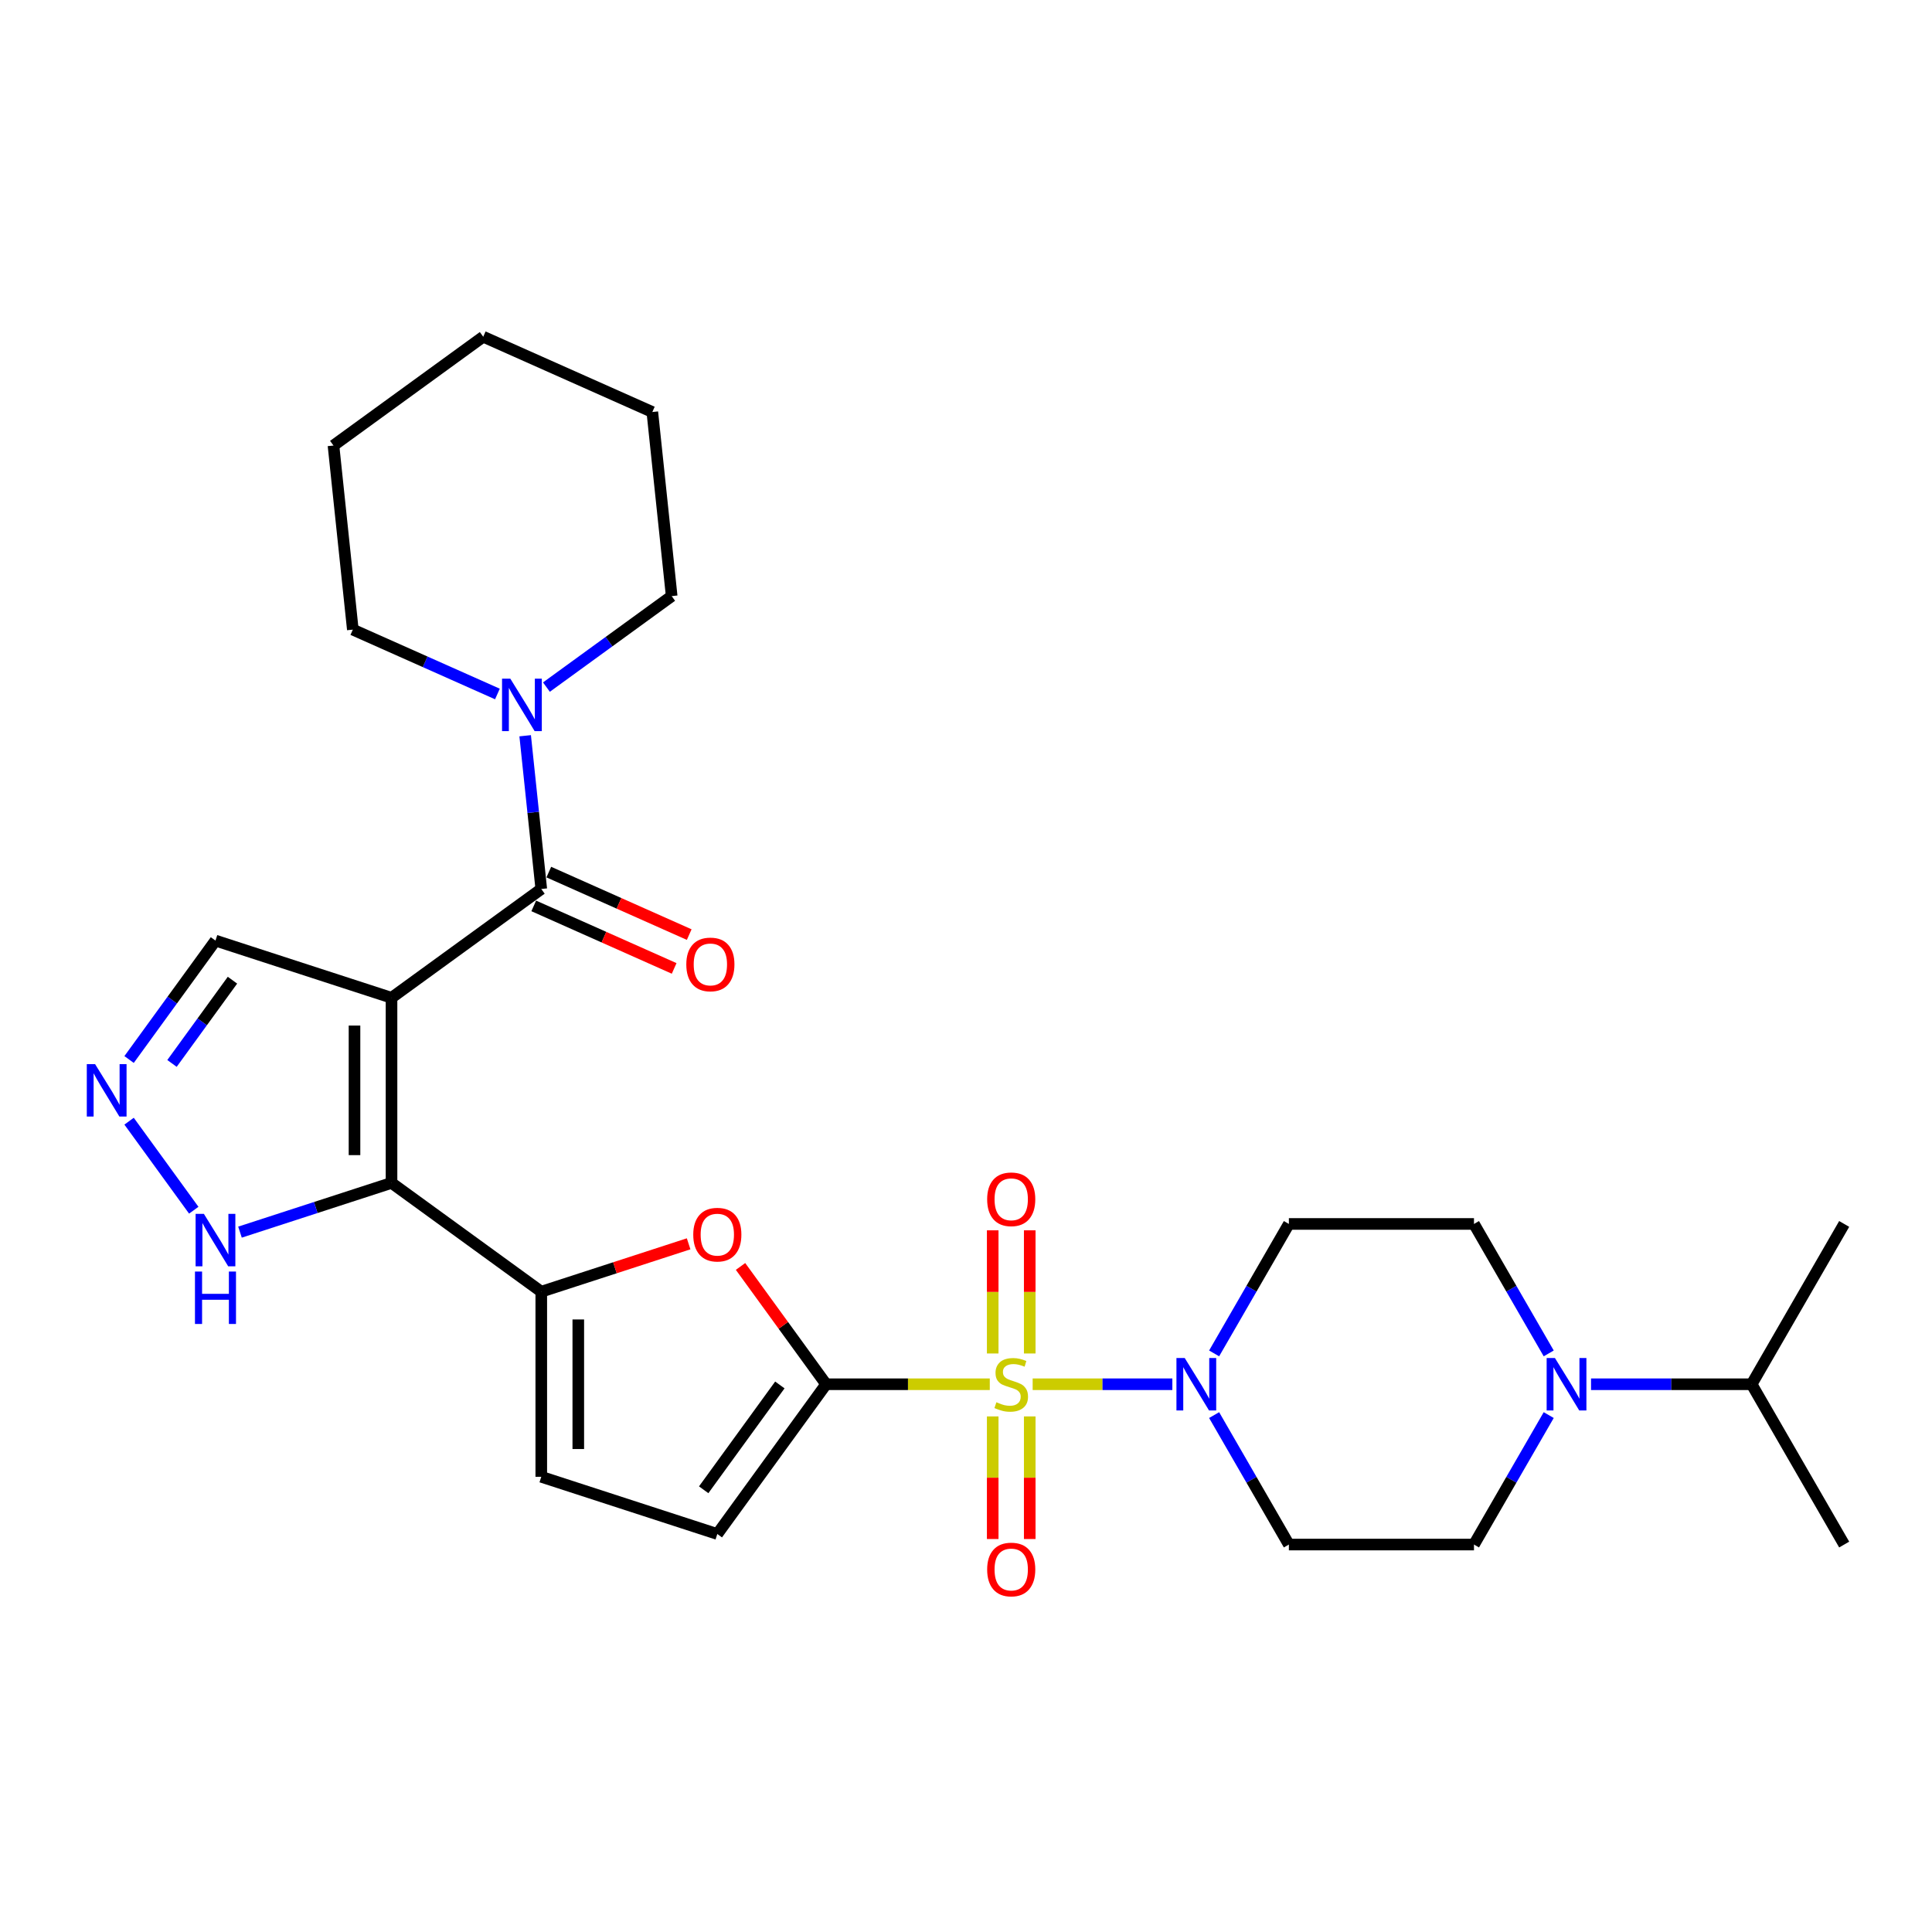 <?xml version='1.0' encoding='iso-8859-1'?>
<svg version='1.1' baseProfile='full'
              xmlns='http://www.w3.org/2000/svg'
                      xmlns:rdkit='http://www.rdkit.org/xml'
                      xmlns:xlink='http://www.w3.org/1999/xlink'
                  xml:space='preserve'
width='1000px' height='1000px' viewBox='0 0 1000 1000'>
<!-- END OF HEADER -->
<rect style='opacity:1.0;fill:#FFFFFF;stroke:none' width='1000' height='1000' x='0' y='0'> </rect>
<path class='bond-1' d='M 512.311,716.485 L 469.954,716.485' style='fill:none;fill-rule:evenodd;stroke:#CCCC00;stroke-width:6px;stroke-linecap:butt;stroke-linejoin:miter;stroke-opacity:1' />
<path class='bond-1' d='M 469.954,716.485 L 427.597,716.485' style='fill:none;fill-rule:evenodd;stroke:#000000;stroke-width:6px;stroke-linecap:butt;stroke-linejoin:miter;stroke-opacity:1' />
<path class='bond-5' d='M 534.501,716.485 L 570.654,716.485' style='fill:none;fill-rule:evenodd;stroke:#CCCC00;stroke-width:6px;stroke-linecap:butt;stroke-linejoin:miter;stroke-opacity:1' />
<path class='bond-5' d='M 570.654,716.485 L 606.807,716.485' style='fill:none;fill-rule:evenodd;stroke:#0000FF;stroke-width:6px;stroke-linecap:butt;stroke-linejoin:miter;stroke-opacity:1' />
<path class='bond-14' d='M 513.825,733.136 L 513.825,764.866' style='fill:none;fill-rule:evenodd;stroke:#CCCC00;stroke-width:6px;stroke-linecap:butt;stroke-linejoin:miter;stroke-opacity:1' />
<path class='bond-14' d='M 513.825,764.866 L 513.825,796.595' style='fill:none;fill-rule:evenodd;stroke:#FF0000;stroke-width:6px;stroke-linecap:butt;stroke-linejoin:miter;stroke-opacity:1' />
<path class='bond-14' d='M 532.987,733.136 L 532.987,764.866' style='fill:none;fill-rule:evenodd;stroke:#CCCC00;stroke-width:6px;stroke-linecap:butt;stroke-linejoin:miter;stroke-opacity:1' />
<path class='bond-14' d='M 532.987,764.866 L 532.987,796.595' style='fill:none;fill-rule:evenodd;stroke:#FF0000;stroke-width:6px;stroke-linecap:butt;stroke-linejoin:miter;stroke-opacity:1' />
<path class='bond-15' d='M 532.987,700.561 L 532.987,668.688' style='fill:none;fill-rule:evenodd;stroke:#CCCC00;stroke-width:6px;stroke-linecap:butt;stroke-linejoin:miter;stroke-opacity:1' />
<path class='bond-15' d='M 532.987,668.688 L 532.987,636.814' style='fill:none;fill-rule:evenodd;stroke:#FF0000;stroke-width:6px;stroke-linecap:butt;stroke-linejoin:miter;stroke-opacity:1' />
<path class='bond-15' d='M 513.825,700.561 L 513.825,668.688' style='fill:none;fill-rule:evenodd;stroke:#CCCC00;stroke-width:6px;stroke-linecap:butt;stroke-linejoin:miter;stroke-opacity:1' />
<path class='bond-15' d='M 513.825,668.688 L 513.825,636.814' style='fill:none;fill-rule:evenodd;stroke:#FF0000;stroke-width:6px;stroke-linecap:butt;stroke-linejoin:miter;stroke-opacity:1' />
<path class='bond-0' d='M 202.652,516.457 L 202.652,612.265' style='fill:none;fill-rule:evenodd;stroke:#000000;stroke-width:6px;stroke-linecap:butt;stroke-linejoin:miter;stroke-opacity:1' />
<path class='bond-0' d='M 183.49,530.828 L 183.49,597.894' style='fill:none;fill-rule:evenodd;stroke:#000000;stroke-width:6px;stroke-linecap:butt;stroke-linejoin:miter;stroke-opacity:1' />
<path class='bond-3' d='M 202.652,516.457 L 280.163,460.142' style='fill:none;fill-rule:evenodd;stroke:#000000;stroke-width:6px;stroke-linecap:butt;stroke-linejoin:miter;stroke-opacity:1' />
<path class='bond-13' d='M 202.652,516.457 L 111.532,486.85' style='fill:none;fill-rule:evenodd;stroke:#000000;stroke-width:6px;stroke-linecap:butt;stroke-linejoin:miter;stroke-opacity:1' />
<path class='bond-6' d='M 427.597,716.485 L 405.447,685.998' style='fill:none;fill-rule:evenodd;stroke:#000000;stroke-width:6px;stroke-linecap:butt;stroke-linejoin:miter;stroke-opacity:1' />
<path class='bond-6' d='M 405.447,685.998 L 383.297,655.51' style='fill:none;fill-rule:evenodd;stroke:#FF0000;stroke-width:6px;stroke-linecap:butt;stroke-linejoin:miter;stroke-opacity:1' />
<path class='bond-10' d='M 427.597,716.485 L 371.282,793.996' style='fill:none;fill-rule:evenodd;stroke:#000000;stroke-width:6px;stroke-linecap:butt;stroke-linejoin:miter;stroke-opacity:1' />
<path class='bond-10' d='M 403.648,716.848 L 364.227,771.106' style='fill:none;fill-rule:evenodd;stroke:#000000;stroke-width:6px;stroke-linecap:butt;stroke-linejoin:miter;stroke-opacity:1' />
<path class='bond-2' d='M 202.652,612.265 L 280.163,668.58' style='fill:none;fill-rule:evenodd;stroke:#000000;stroke-width:6px;stroke-linecap:butt;stroke-linejoin:miter;stroke-opacity:1' />
<path class='bond-9' d='M 202.652,612.265 L 163.434,625.008' style='fill:none;fill-rule:evenodd;stroke:#000000;stroke-width:6px;stroke-linecap:butt;stroke-linejoin:miter;stroke-opacity:1' />
<path class='bond-9' d='M 163.434,625.008 L 124.217,637.75' style='fill:none;fill-rule:evenodd;stroke:#0000FF;stroke-width:6px;stroke-linecap:butt;stroke-linejoin:miter;stroke-opacity:1' />
<path class='bond-8' d='M 280.163,460.142 L 275.994,420.481' style='fill:none;fill-rule:evenodd;stroke:#000000;stroke-width:6px;stroke-linecap:butt;stroke-linejoin:miter;stroke-opacity:1' />
<path class='bond-8' d='M 275.994,420.481 L 271.825,380.819' style='fill:none;fill-rule:evenodd;stroke:#0000FF;stroke-width:6px;stroke-linecap:butt;stroke-linejoin:miter;stroke-opacity:1' />
<path class='bond-18' d='M 276.266,468.894 L 312.603,485.073' style='fill:none;fill-rule:evenodd;stroke:#000000;stroke-width:6px;stroke-linecap:butt;stroke-linejoin:miter;stroke-opacity:1' />
<path class='bond-18' d='M 312.603,485.073 L 348.941,501.251' style='fill:none;fill-rule:evenodd;stroke:#FF0000;stroke-width:6px;stroke-linecap:butt;stroke-linejoin:miter;stroke-opacity:1' />
<path class='bond-18' d='M 284.059,451.389 L 320.397,467.568' style='fill:none;fill-rule:evenodd;stroke:#000000;stroke-width:6px;stroke-linecap:butt;stroke-linejoin:miter;stroke-opacity:1' />
<path class='bond-18' d='M 320.397,467.568 L 356.735,483.746' style='fill:none;fill-rule:evenodd;stroke:#FF0000;stroke-width:6px;stroke-linecap:butt;stroke-linejoin:miter;stroke-opacity:1' />
<path class='bond-4' d='M 280.163,668.58 L 318.297,656.19' style='fill:none;fill-rule:evenodd;stroke:#000000;stroke-width:6px;stroke-linecap:butt;stroke-linejoin:miter;stroke-opacity:1' />
<path class='bond-4' d='M 318.297,656.19 L 356.432,643.799' style='fill:none;fill-rule:evenodd;stroke:#FF0000;stroke-width:6px;stroke-linecap:butt;stroke-linejoin:miter;stroke-opacity:1' />
<path class='bond-30' d='M 280.163,668.58 L 280.163,764.389' style='fill:none;fill-rule:evenodd;stroke:#000000;stroke-width:6px;stroke-linecap:butt;stroke-linejoin:miter;stroke-opacity:1' />
<path class='bond-30' d='M 299.324,682.952 L 299.324,750.018' style='fill:none;fill-rule:evenodd;stroke:#000000;stroke-width:6px;stroke-linecap:butt;stroke-linejoin:miter;stroke-opacity:1' />
<path class='bond-16' d='M 628.43,700.523 L 647.775,667.017' style='fill:none;fill-rule:evenodd;stroke:#0000FF;stroke-width:6px;stroke-linecap:butt;stroke-linejoin:miter;stroke-opacity:1' />
<path class='bond-16' d='M 647.775,667.017 L 667.119,633.512' style='fill:none;fill-rule:evenodd;stroke:#000000;stroke-width:6px;stroke-linecap:butt;stroke-linejoin:miter;stroke-opacity:1' />
<path class='bond-17' d='M 628.43,732.447 L 647.775,765.952' style='fill:none;fill-rule:evenodd;stroke:#0000FF;stroke-width:6px;stroke-linecap:butt;stroke-linejoin:miter;stroke-opacity:1' />
<path class='bond-17' d='M 647.775,765.952 L 667.119,799.458' style='fill:none;fill-rule:evenodd;stroke:#000000;stroke-width:6px;stroke-linecap:butt;stroke-linejoin:miter;stroke-opacity:1' />
<path class='bond-7' d='M 66.814,580.323 L 100.294,626.403' style='fill:none;fill-rule:evenodd;stroke:#0000FF;stroke-width:6px;stroke-linecap:butt;stroke-linejoin:miter;stroke-opacity:1' />
<path class='bond-31' d='M 66.814,548.399 L 89.173,517.625' style='fill:none;fill-rule:evenodd;stroke:#0000FF;stroke-width:6px;stroke-linecap:butt;stroke-linejoin:miter;stroke-opacity:1' />
<path class='bond-31' d='M 89.173,517.625 L 111.532,486.85' style='fill:none;fill-rule:evenodd;stroke:#000000;stroke-width:6px;stroke-linecap:butt;stroke-linejoin:miter;stroke-opacity:1' />
<path class='bond-31' d='M 89.024,550.43 L 104.675,528.888' style='fill:none;fill-rule:evenodd;stroke:#0000FF;stroke-width:6px;stroke-linecap:butt;stroke-linejoin:miter;stroke-opacity:1' />
<path class='bond-31' d='M 104.675,528.888 L 120.327,507.345' style='fill:none;fill-rule:evenodd;stroke:#000000;stroke-width:6px;stroke-linecap:butt;stroke-linejoin:miter;stroke-opacity:1' />
<path class='bond-22' d='M 282.833,355.641 L 315.246,332.092' style='fill:none;fill-rule:evenodd;stroke:#0000FF;stroke-width:6px;stroke-linecap:butt;stroke-linejoin:miter;stroke-opacity:1' />
<path class='bond-22' d='M 315.246,332.092 L 347.659,308.543' style='fill:none;fill-rule:evenodd;stroke:#000000;stroke-width:6px;stroke-linecap:butt;stroke-linejoin:miter;stroke-opacity:1' />
<path class='bond-23' d='M 257.463,359.21 L 220.042,342.549' style='fill:none;fill-rule:evenodd;stroke:#0000FF;stroke-width:6px;stroke-linecap:butt;stroke-linejoin:miter;stroke-opacity:1' />
<path class='bond-23' d='M 220.042,342.549 L 182.622,325.889' style='fill:none;fill-rule:evenodd;stroke:#000000;stroke-width:6px;stroke-linecap:butt;stroke-linejoin:miter;stroke-opacity:1' />
<path class='bond-12' d='M 371.282,793.996 L 280.163,764.389' style='fill:none;fill-rule:evenodd;stroke:#000000;stroke-width:6px;stroke-linecap:butt;stroke-linejoin:miter;stroke-opacity:1' />
<path class='bond-11' d='M 801.617,732.447 L 782.272,765.952' style='fill:none;fill-rule:evenodd;stroke:#0000FF;stroke-width:6px;stroke-linecap:butt;stroke-linejoin:miter;stroke-opacity:1' />
<path class='bond-11' d='M 782.272,765.952 L 762.928,799.458' style='fill:none;fill-rule:evenodd;stroke:#000000;stroke-width:6px;stroke-linecap:butt;stroke-linejoin:miter;stroke-opacity:1' />
<path class='bond-21' d='M 823.517,716.485 L 865.079,716.485' style='fill:none;fill-rule:evenodd;stroke:#0000FF;stroke-width:6px;stroke-linecap:butt;stroke-linejoin:miter;stroke-opacity:1' />
<path class='bond-21' d='M 865.079,716.485 L 906.641,716.485' style='fill:none;fill-rule:evenodd;stroke:#000000;stroke-width:6px;stroke-linecap:butt;stroke-linejoin:miter;stroke-opacity:1' />
<path class='bond-29' d='M 801.617,700.523 L 782.272,667.017' style='fill:none;fill-rule:evenodd;stroke:#0000FF;stroke-width:6px;stroke-linecap:butt;stroke-linejoin:miter;stroke-opacity:1' />
<path class='bond-29' d='M 782.272,667.017 L 762.928,633.512' style='fill:none;fill-rule:evenodd;stroke:#000000;stroke-width:6px;stroke-linecap:butt;stroke-linejoin:miter;stroke-opacity:1' />
<path class='bond-19' d='M 667.119,633.512 L 762.928,633.512' style='fill:none;fill-rule:evenodd;stroke:#000000;stroke-width:6px;stroke-linecap:butt;stroke-linejoin:miter;stroke-opacity:1' />
<path class='bond-20' d='M 667.119,799.458 L 762.928,799.458' style='fill:none;fill-rule:evenodd;stroke:#000000;stroke-width:6px;stroke-linecap:butt;stroke-linejoin:miter;stroke-opacity:1' />
<path class='bond-24' d='M 906.641,716.485 L 954.545,799.458' style='fill:none;fill-rule:evenodd;stroke:#000000;stroke-width:6px;stroke-linecap:butt;stroke-linejoin:miter;stroke-opacity:1' />
<path class='bond-25' d='M 906.641,716.485 L 954.545,633.512' style='fill:none;fill-rule:evenodd;stroke:#000000;stroke-width:6px;stroke-linecap:butt;stroke-linejoin:miter;stroke-opacity:1' />
<path class='bond-27' d='M 347.659,308.543 L 337.644,213.259' style='fill:none;fill-rule:evenodd;stroke:#000000;stroke-width:6px;stroke-linecap:butt;stroke-linejoin:miter;stroke-opacity:1' />
<path class='bond-26' d='M 182.622,325.889 L 172.607,230.605' style='fill:none;fill-rule:evenodd;stroke:#000000;stroke-width:6px;stroke-linecap:butt;stroke-linejoin:miter;stroke-opacity:1' />
<path class='bond-28' d='M 172.607,230.605 L 250.118,174.29' style='fill:none;fill-rule:evenodd;stroke:#000000;stroke-width:6px;stroke-linecap:butt;stroke-linejoin:miter;stroke-opacity:1' />
<path class='bond-32' d='M 337.644,213.259 L 250.118,174.29' style='fill:none;fill-rule:evenodd;stroke:#000000;stroke-width:6px;stroke-linecap:butt;stroke-linejoin:miter;stroke-opacity:1' />
<path  class='atom-0' d='M 515.741 725.797
Q 516.048 725.912, 517.312 726.449
Q 518.577 726.985, 519.957 727.33
Q 521.375 727.637, 522.754 727.637
Q 525.322 727.637, 526.817 726.411
Q 528.311 725.146, 528.311 722.961
Q 528.311 721.467, 527.545 720.547
Q 526.817 719.627, 525.667 719.129
Q 524.517 718.631, 522.601 718.056
Q 520.187 717.328, 518.73 716.638
Q 517.312 715.948, 516.278 714.492
Q 515.281 713.036, 515.281 710.583
Q 515.281 707.172, 517.581 705.064
Q 519.918 702.957, 524.517 702.957
Q 527.66 702.957, 531.224 704.451
L 530.342 707.402
Q 527.085 706.061, 524.632 706.061
Q 521.988 706.061, 520.532 707.172
Q 519.075 708.245, 519.114 710.123
Q 519.114 711.579, 519.842 712.461
Q 520.608 713.342, 521.681 713.84
Q 522.793 714.339, 524.632 714.914
Q 527.085 715.68, 528.541 716.446
Q 529.998 717.213, 531.032 718.784
Q 532.105 720.317, 532.105 722.961
Q 532.105 726.717, 529.576 728.748
Q 527.085 730.741, 522.908 730.741
Q 520.493 730.741, 518.654 730.205
Q 516.853 729.706, 514.706 728.825
L 515.741 725.797
' fill='#CCCC00'/>
<path  class='atom-6' d='M 613.217 702.918
L 622.108 717.29
Q 622.99 718.708, 624.408 721.275
Q 625.826 723.843, 625.902 723.996
L 625.902 702.918
L 629.505 702.918
L 629.505 730.051
L 625.787 730.051
L 616.245 714.339
Q 615.133 712.499, 613.945 710.391
Q 612.796 708.284, 612.451 707.632
L 612.451 730.051
L 608.925 730.051
L 608.925 702.918
L 613.217 702.918
' fill='#0000FF'/>
<path  class='atom-7' d='M 358.827 639.05
Q 358.827 632.535, 362.046 628.895
Q 365.265 625.254, 371.282 625.254
Q 377.299 625.254, 380.518 628.895
Q 383.737 632.535, 383.737 639.05
Q 383.737 645.642, 380.48 649.398
Q 377.222 653.115, 371.282 653.115
Q 365.304 653.115, 362.046 649.398
Q 358.827 645.68, 358.827 639.05
M 371.282 650.049
Q 375.421 650.049, 377.644 647.29
Q 379.905 644.492, 379.905 639.05
Q 379.905 633.724, 377.644 631.041
Q 375.421 628.32, 371.282 628.32
Q 367.143 628.32, 364.882 631.003
Q 362.659 633.685, 362.659 639.05
Q 362.659 644.531, 364.882 647.29
Q 367.143 650.049, 371.282 650.049
' fill='#FF0000'/>
<path  class='atom-8' d='M 49.219 550.794
L 58.111 565.166
Q 58.992 566.584, 60.41 569.151
Q 61.828 571.719, 61.904 571.872
L 61.904 550.794
L 65.507 550.794
L 65.507 577.928
L 61.79 577.928
L 52.247 562.215
Q 51.136 560.375, 49.948 558.268
Q 48.798 556.16, 48.453 555.508
L 48.453 577.928
L 44.927 577.928
L 44.927 550.794
L 49.219 550.794
' fill='#0000FF'/>
<path  class='atom-9' d='M 264.15 351.291
L 273.041 365.662
Q 273.923 367.08, 275.341 369.648
Q 276.759 372.216, 276.835 372.369
L 276.835 351.291
L 280.438 351.291
L 280.438 378.424
L 276.72 378.424
L 267.178 362.712
Q 266.066 360.872, 264.878 358.764
Q 263.729 356.656, 263.384 356.005
L 263.384 378.424
L 259.858 378.424
L 259.858 351.291
L 264.15 351.291
' fill='#0000FF'/>
<path  class='atom-10' d='M 105.534 628.305
L 114.425 642.677
Q 115.307 644.095, 116.725 646.662
Q 118.143 649.23, 118.22 649.383
L 118.22 628.305
L 121.822 628.305
L 121.822 655.438
L 118.105 655.438
L 108.562 639.726
Q 107.451 637.886, 106.263 635.778
Q 105.113 633.671, 104.768 633.019
L 104.768 655.438
L 101.242 655.438
L 101.242 628.305
L 105.534 628.305
' fill='#0000FF'/>
<path  class='atom-10' d='M 100.916 658.152
L 104.596 658.152
L 104.596 669.687
L 118.469 669.687
L 118.469 658.152
L 122.148 658.152
L 122.148 685.285
L 118.469 685.285
L 118.469 672.753
L 104.596 672.753
L 104.596 685.285
L 100.916 685.285
L 100.916 658.152
' fill='#0000FF'/>
<path  class='atom-12' d='M 804.835 702.918
L 813.726 717.29
Q 814.607 718.708, 816.025 721.275
Q 817.443 723.843, 817.52 723.996
L 817.52 702.918
L 821.122 702.918
L 821.122 730.051
L 817.405 730.051
L 807.862 714.339
Q 806.751 712.499, 805.563 710.391
Q 804.413 708.284, 804.068 707.632
L 804.068 730.051
L 800.542 730.051
L 800.542 702.918
L 804.835 702.918
' fill='#0000FF'/>
<path  class='atom-15' d='M 510.951 812.37
Q 510.951 805.855, 514.17 802.214
Q 517.389 798.574, 523.406 798.574
Q 529.423 798.574, 532.642 802.214
Q 535.861 805.855, 535.861 812.37
Q 535.861 818.962, 532.604 822.718
Q 529.346 826.435, 523.406 826.435
Q 517.427 826.435, 514.17 822.718
Q 510.951 819, 510.951 812.37
M 523.406 823.369
Q 527.545 823.369, 529.768 820.61
Q 532.029 817.812, 532.029 812.37
Q 532.029 807.043, 529.768 804.361
Q 527.545 801.64, 523.406 801.64
Q 519.267 801.64, 517.006 804.322
Q 514.783 807.005, 514.783 812.37
Q 514.783 817.85, 517.006 820.61
Q 519.267 823.369, 523.406 823.369
' fill='#FF0000'/>
<path  class='atom-16' d='M 510.951 620.753
Q 510.951 614.238, 514.17 610.597
Q 517.389 606.956, 523.406 606.956
Q 529.423 606.956, 532.642 610.597
Q 535.861 614.238, 535.861 620.753
Q 535.861 627.344, 532.604 631.1
Q 529.346 634.817, 523.406 634.817
Q 517.427 634.817, 514.17 631.1
Q 510.951 627.383, 510.951 620.753
M 523.406 631.751
Q 527.545 631.751, 529.768 628.992
Q 532.029 626.195, 532.029 620.753
Q 532.029 615.426, 529.768 612.743
Q 527.545 610.022, 523.406 610.022
Q 519.267 610.022, 517.006 612.705
Q 514.783 615.387, 514.783 620.753
Q 514.783 626.233, 517.006 628.992
Q 519.267 631.751, 523.406 631.751
' fill='#FF0000'/>
<path  class='atom-19' d='M 355.233 499.187
Q 355.233 492.672, 358.452 489.031
Q 361.671 485.391, 367.688 485.391
Q 373.705 485.391, 376.924 489.031
Q 380.143 492.672, 380.143 499.187
Q 380.143 505.779, 376.886 509.535
Q 373.628 513.252, 367.688 513.252
Q 361.71 513.252, 358.452 509.535
Q 355.233 505.817, 355.233 499.187
M 367.688 510.186
Q 371.827 510.186, 374.05 507.427
Q 376.311 504.629, 376.311 499.187
Q 376.311 493.86, 374.05 491.178
Q 371.827 488.457, 367.688 488.457
Q 363.549 488.457, 361.288 491.139
Q 359.065 493.822, 359.065 499.187
Q 359.065 504.667, 361.288 507.427
Q 363.549 510.186, 367.688 510.186
' fill='#FF0000'/>
</svg>
